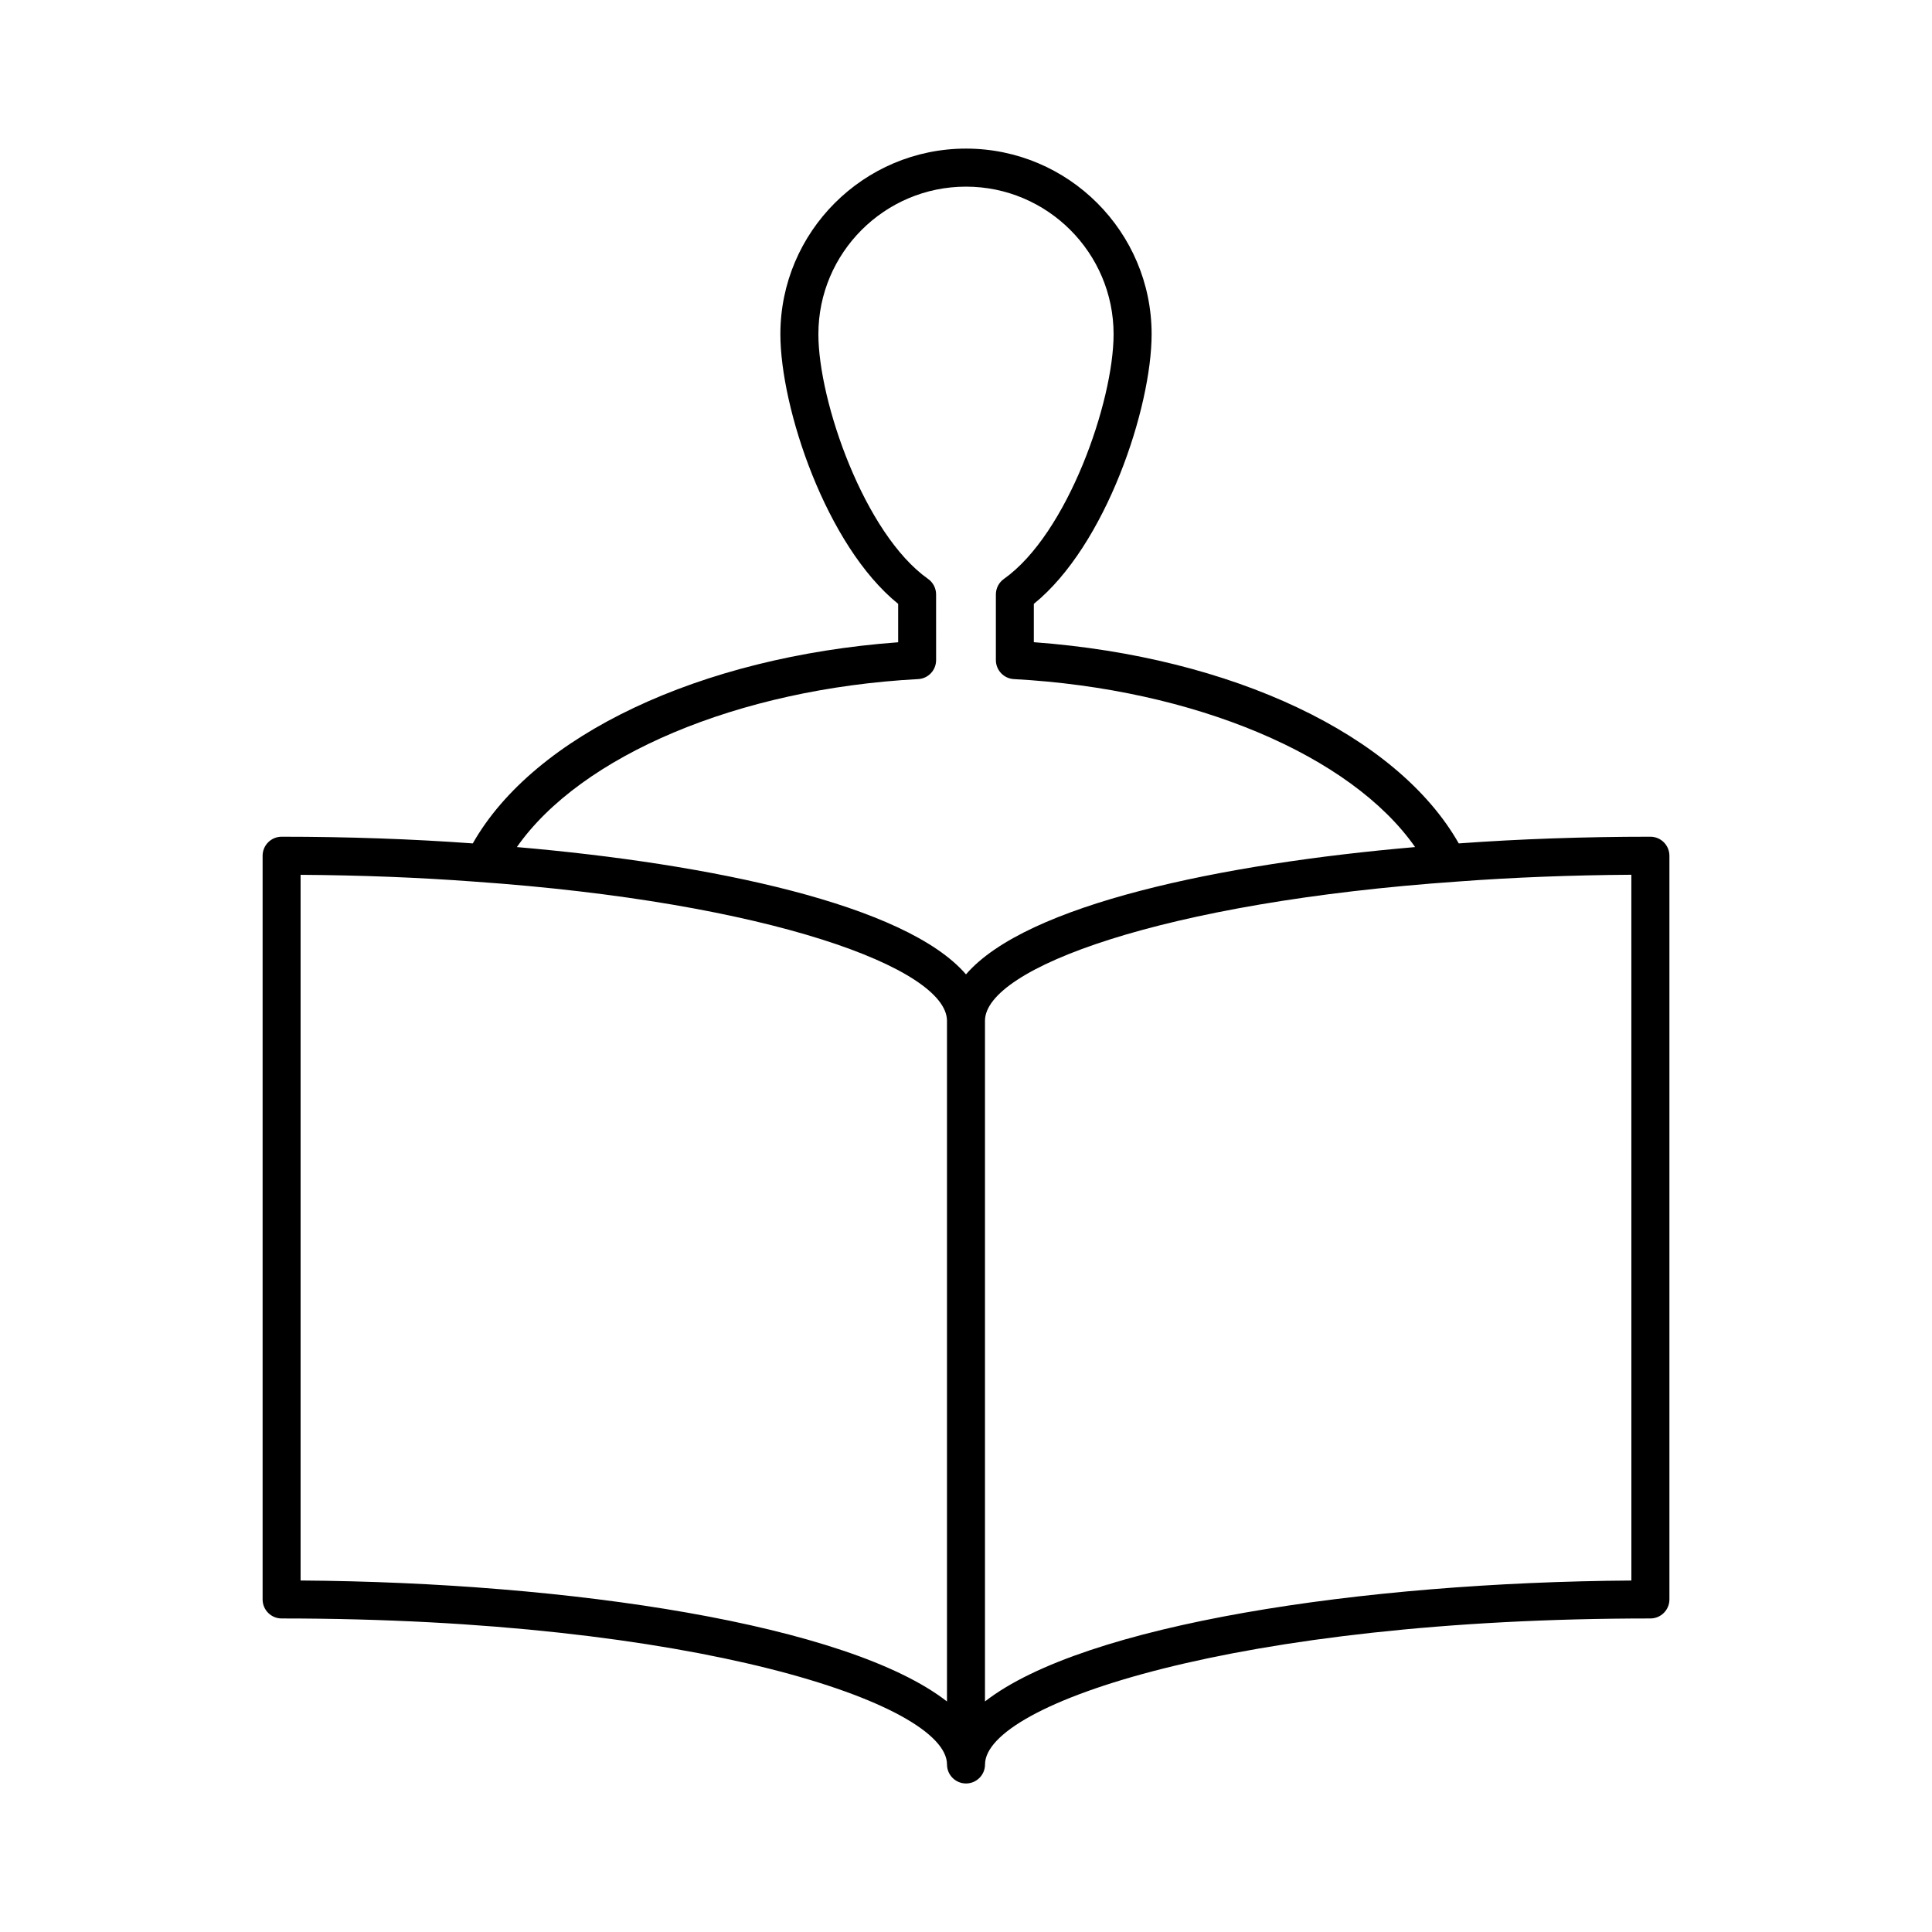 <?xml version="1.0" encoding="UTF-8"?>
<!-- Uploaded to: SVG Repo, www.svgrepo.com, Generator: SVG Repo Mixer Tools -->
<svg fill="#000000" width="800px" height="800px" version="1.1" viewBox="144 144 512 512" xmlns="http://www.w3.org/2000/svg">
 <path d="m581.37 365.74c-17.672 0-34.742 0.605-50.785 1.773-16.363-28.777-59.992-49.434-112.61-53.324v-10.156c19.125-15.477 31.215-52.012 31.215-71.48 0-27.125-22.066-49.172-49.191-49.172s-49.191 22.066-49.191 49.172c0 19.488 12.09 56.023 31.215 71.48v10.176c-52.477 3.871-96.391 24.547-112.73 53.305-16.02-1.168-33.027-1.773-50.66-1.773-2.781 0-5.039 2.258-5.039 5.039v197.09c0 2.781 2.258 5.039 5.039 5.039 109.25 0 176.33 22.531 176.33 38.691 0 2.781 2.258 5.039 5.039 5.039s5.039-2.258 5.039-5.039c0-16.164 67.086-38.691 176.33-38.691 2.781 0 5.039-2.258 5.039-5.039v-197.09c-0.004-2.781-2.258-5.039-5.039-5.039zm-194.05-41.773c2.68-0.141 4.758-2.359 4.758-5.039l-0.004-17.391c0-1.633-0.785-3.164-2.117-4.109-16.867-11.93-29.078-47.016-29.078-64.871 0-21.562 17.551-39.094 39.117-39.094 21.562 0 39.117 17.551 39.117 39.094 0 17.855-12.211 52.941-29.078 64.871-1.328 0.945-2.117 2.481-2.117 4.109v17.391c0 2.68 2.098 4.898 4.758 5.039 47.961 2.602 89.395 20.273 106.34 44.516-51.367 4.434-103.02 15.176-119.02 33.734-16-18.559-67.652-29.301-119.02-33.734 16.961-24.223 58.559-41.957 106.34-44.516zm-163.66 238.89v-187.02c15.961 0.102 31.398 0.707 45.949 1.793 78.473 5.461 125.35 23.055 125.35 36.898v180.38c-26.277-20.473-99.938-31.578-171.3-32.059zm352.67 0c-71.359 0.484-145.02 11.586-171.3 32.043v-180.39c0-13.844 46.875-31.438 125.37-36.898 14.551-1.09 29.965-1.691 45.926-1.793z"/>
</svg>